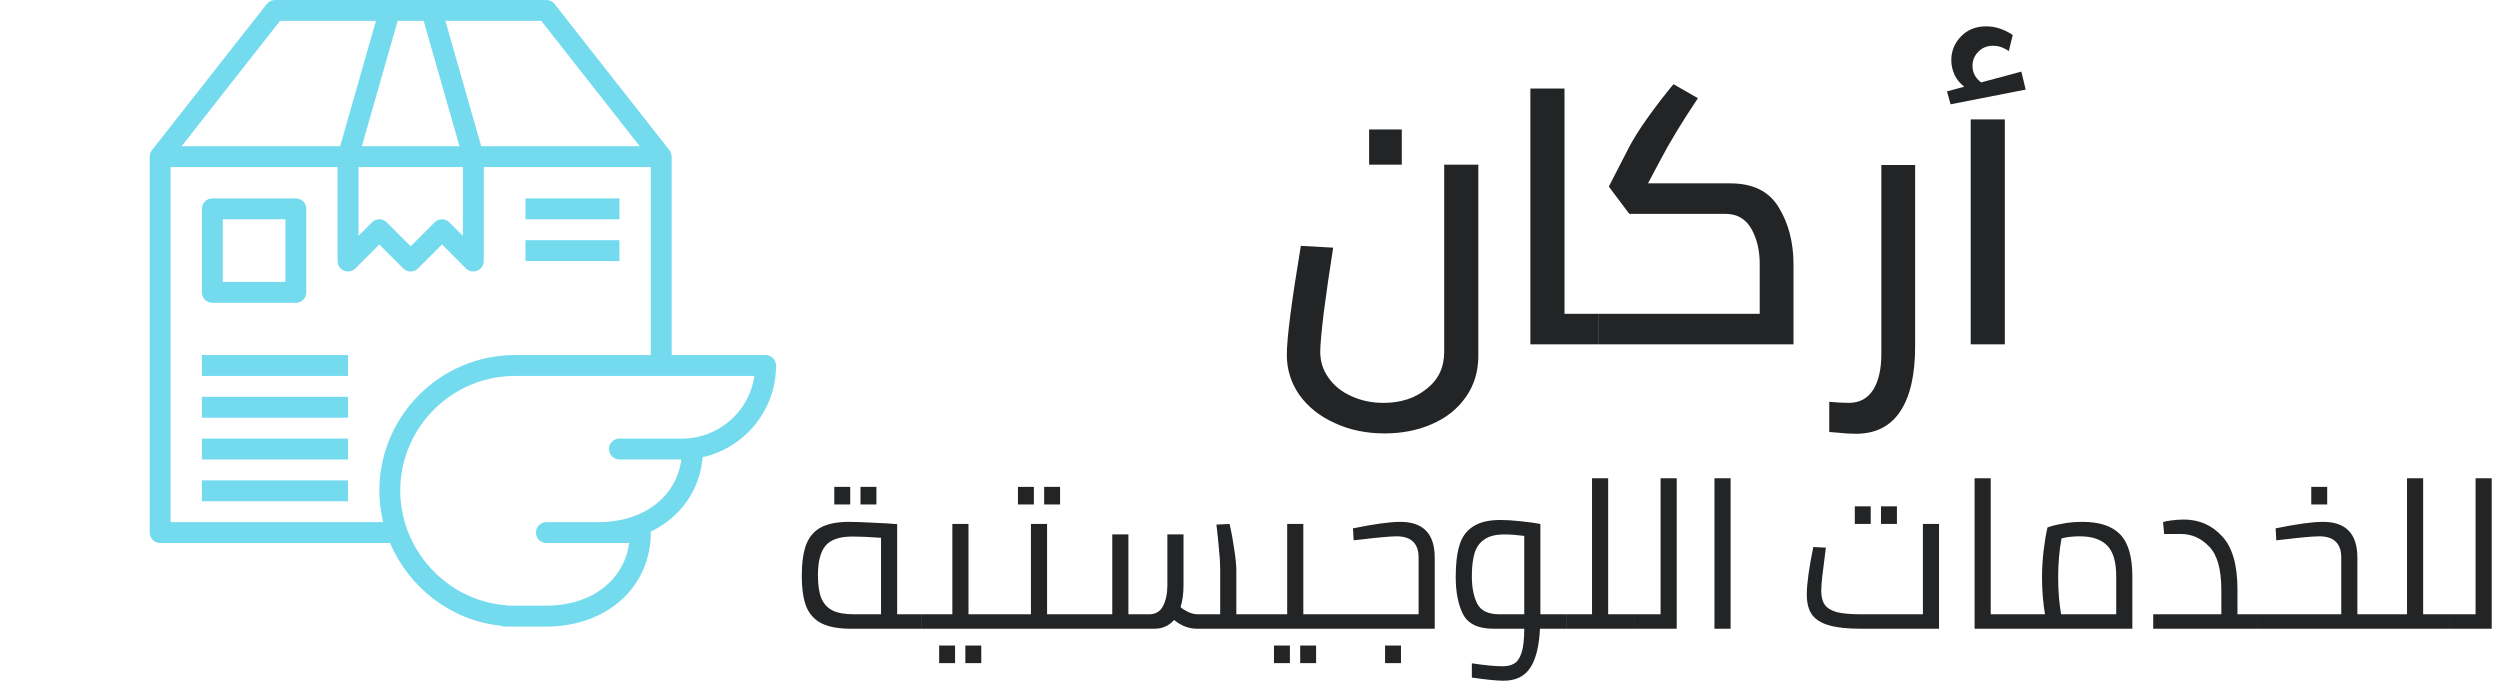 <svg width="167" height="46" viewBox="0 0 167 46" fill="none" xmlns="http://www.w3.org/2000/svg">
<path d="M11.395 34.879H25.59C25.58 34.834 25.576 34.788 25.566 34.744C25.512 34.504 25.469 34.261 25.434 34.015C25.422 33.93 25.407 33.846 25.398 33.761C25.364 33.44 25.34 33.115 25.34 32.786C25.34 27.785 29.407 23.717 34.406 23.717H43.471V11.161H32.314V17.439C32.314 17.721 32.144 17.976 31.884 18.084C31.624 18.191 31.324 18.131 31.124 17.932L29.525 16.332L27.926 17.932C27.653 18.205 27.212 18.205 26.939 17.932L25.34 16.332L23.741 17.932C23.608 18.065 23.43 18.137 23.248 18.137C23.158 18.137 23.068 18.119 22.981 18.084C22.721 17.976 22.551 17.721 22.551 17.439V11.161H11.395V34.879ZM33.767 40.426C33.82 40.43 33.872 40.441 33.921 40.458H36.498C39.509 40.458 41.688 38.77 42.03 36.273H36.498C36.112 36.273 35.8 35.961 35.8 35.575C35.8 35.19 36.112 34.878 36.498 34.878H39.984C42.996 34.878 45.175 33.19 45.516 30.692H41.379C40.994 30.692 40.682 30.38 40.682 29.995C40.682 29.61 40.994 29.297 41.379 29.297H45.563C48.019 29.297 50.056 27.475 50.395 25.112H34.406C30.177 25.112 26.736 28.554 26.736 32.785C26.736 33.015 26.748 33.243 26.769 33.469C26.779 33.574 26.796 33.68 26.81 33.785C26.825 33.902 26.84 34.019 26.86 34.134C26.884 34.261 26.913 34.386 26.943 34.511C26.966 34.606 26.987 34.701 27.013 34.795C27.045 34.914 27.084 35.032 27.122 35.15C28.063 38.005 30.643 40.168 33.767 40.426ZM36.159 1.395H29.752L32.144 9.766H42.733L36.159 1.395ZM26.564 1.395L24.173 9.766H30.693L28.301 1.395H26.564ZM30.92 11.161H23.947V15.755L24.848 14.852C25.121 14.579 25.561 14.579 25.834 14.852L27.433 16.452L29.032 14.852C29.168 14.716 29.347 14.648 29.525 14.648C29.704 14.648 29.882 14.716 30.018 14.852L30.92 15.755V11.161ZM12.132 9.766H22.723L25.113 1.395H18.707L12.132 9.766ZM10.054 10.197C10.057 10.188 10.064 10.181 10.068 10.172C10.091 10.124 10.115 10.076 10.149 10.032L17.82 0.267C17.952 0.099 18.154 0 18.368 0H36.498C36.713 0 36.914 0.098 37.046 0.267L44.717 10.033C44.751 10.076 44.776 10.124 44.798 10.172C44.802 10.182 44.809 10.189 44.813 10.198C44.845 10.275 44.858 10.356 44.861 10.438C44.861 10.447 44.867 10.455 44.867 10.464V23.718H51.143C51.528 23.718 51.84 24.031 51.84 24.416C51.84 27.407 49.739 29.915 46.937 30.543C46.753 32.764 45.446 34.557 43.47 35.514C43.472 35.535 43.473 35.556 43.473 35.577C43.473 39.215 40.54 41.855 36.5 41.855H33.711C33.618 41.855 33.528 41.835 33.446 41.798C30.103 41.443 27.313 39.239 26.059 36.274H10.698C10.312 36.274 10 35.962 10 35.577V10.463C10 10.453 10.005 10.445 10.006 10.436C10.008 10.354 10.023 10.273 10.054 10.197Z" fill="#74DBEF"/>
<path d="M19.065 14.649H14.881V18.834H19.065V14.649ZM19.762 20.229H14.184C13.799 20.229 13.486 19.917 13.486 19.532V13.951C13.486 13.566 13.799 13.253 14.184 13.253H19.762C20.148 13.253 20.46 13.566 20.46 13.951V19.532C20.459 19.917 20.148 20.229 19.762 20.229Z" fill="#74DBEF"/>
<path d="M41.379 13.253H35.103V14.649H41.379V13.253Z" fill="#74DBEF"/>
<path d="M41.379 16.044H35.103V17.439H41.379V16.044Z" fill="#74DBEF"/>
<path d="M23.249 23.717H13.486V25.112H23.249V23.717Z" fill="#74DBEF"/>
<path d="M23.249 26.508H13.486V27.903H23.249V26.508Z" fill="#74DBEF"/>
<path d="M23.249 29.298H13.486V30.693H23.249V29.298Z" fill="#74DBEF"/>
<path d="M23.249 32.088H13.486V33.483H23.249V32.088Z" fill="#74DBEF"/>
<path d="M61.526 41.034V42H56.864C56.033 42 55.38 41.883 54.904 41.65C54.428 41.417 54.083 41.048 53.868 40.544C53.663 40.031 53.56 39.335 53.56 38.458C53.56 37.59 53.658 36.895 53.854 36.372C54.059 35.849 54.391 35.467 54.848 35.224C55.315 34.981 55.94 34.86 56.724 34.86C57.069 34.86 57.597 34.879 58.306 34.916C59.025 34.944 59.566 34.977 59.93 35.014V41.034H61.526ZM54.638 38.43C54.638 39.074 54.713 39.583 54.862 39.956C55.021 40.329 55.273 40.605 55.618 40.782C55.963 40.95 56.439 41.034 57.046 41.034H58.852V35.924C58.031 35.868 57.396 35.84 56.948 35.84C56.099 35.84 55.501 36.041 55.156 36.442C54.811 36.843 54.638 37.506 54.638 38.43ZM55.73 32.522H56.794V33.698H55.73V32.522ZM57.48 32.522H58.544V33.698H57.48V32.522ZM66.781 41.034V42H61.531V41.034H63.617V35H64.695V41.034H66.781ZM62.735 43.12H63.799V44.296H62.735V43.12ZM64.485 43.12H65.549V44.296H64.485V43.12ZM72.031 41.034V42H66.781V41.034H68.867V35H69.945V41.034H72.031ZM67.999 32.522H69.063V33.698H67.999V32.522ZM69.749 32.522H70.813V33.698H69.749V32.522ZM83.903 41.034V42H79.983C79.414 42 78.896 41.804 78.429 41.412C78.093 41.804 77.65 42 77.099 42H72.031V41.034H74.299V35.7H75.377V41.034H76.763C77.193 41.034 77.501 40.852 77.687 40.488C77.883 40.115 77.981 39.648 77.981 39.088V35.7H79.059V39.074C79.059 39.643 78.994 40.138 78.863 40.558C79.003 40.679 79.181 40.791 79.395 40.894C79.61 40.987 79.825 41.034 80.039 41.034H81.509V37.996C81.509 37.641 81.481 37.198 81.425 36.666C81.379 36.125 81.323 35.583 81.257 35.042L82.139 35C82.261 35.532 82.363 36.097 82.447 36.694C82.541 37.291 82.587 37.763 82.587 38.108V41.034H83.903ZM89.148 41.034V42H83.898V41.034H85.984V35H87.062V41.034H89.148ZM85.102 43.12H86.166V44.296H85.102V43.12ZM86.852 43.12H87.916V44.296H86.852V43.12ZM93.544 34.86C95.075 34.86 95.84 35.658 95.84 37.254V42H89.148V41.034H94.762V37.24C94.762 36.773 94.641 36.423 94.398 36.19C94.156 35.947 93.792 35.826 93.306 35.826C92.886 35.826 92.056 35.901 90.814 36.05L90.422 36.092L90.38 35.294C91.79 35.005 92.844 34.86 93.544 34.86ZM92.522 43.12H93.586V44.296H92.522V43.12ZM104.62 42H102.87C102.814 43.176 102.594 44.049 102.212 44.618C101.838 45.187 101.246 45.472 100.434 45.472C100.004 45.472 99.3 45.402 98.32 45.262V44.31C99.188 44.441 99.869 44.506 100.364 44.506C100.69 44.506 100.952 44.445 101.148 44.324C101.353 44.212 101.516 43.974 101.638 43.61C101.759 43.246 101.82 42.709 101.82 42H99.762C98.744 42 98.068 41.678 97.732 41.034C97.405 40.39 97.242 39.555 97.242 38.528C97.242 37.66 97.326 36.955 97.494 36.414C97.662 35.863 97.965 35.448 98.404 35.168C98.842 34.879 99.454 34.734 100.238 34.734C100.611 34.734 101.059 34.762 101.582 34.818C102.114 34.874 102.552 34.935 102.898 35V41.034H104.62V42ZM98.32 38.5C98.32 39.247 98.441 39.858 98.684 40.334C98.926 40.801 99.421 41.034 100.168 41.034H101.82V35.798C101.316 35.733 100.877 35.7 100.504 35.7C99.934 35.7 99.491 35.807 99.174 36.022C98.856 36.227 98.632 36.535 98.502 36.946C98.38 37.347 98.32 37.865 98.32 38.5ZM109.203 41.034V42H104.625V41.034H106.347V31.948H107.425V41.034H109.203ZM112.005 31.948V42H109.205V41.034H110.927V31.948H112.005ZM114.526 31.948H115.604V42H114.526V31.948ZM129.528 35V42H124.32C123.424 42 122.714 41.925 122.192 41.776C121.669 41.627 121.286 41.389 121.044 41.062C120.81 40.735 120.694 40.287 120.694 39.718C120.694 39.009 120.838 37.949 121.128 36.54L121.968 36.582L121.828 37.702C121.818 37.805 121.786 38.066 121.73 38.486C121.683 38.897 121.66 39.223 121.66 39.466C121.66 39.867 121.739 40.18 121.898 40.404C122.066 40.628 122.336 40.791 122.71 40.894C123.092 40.987 123.624 41.034 124.306 41.034H128.45V35H129.528ZM123.9 33.824H124.964V35H123.9V33.824ZM125.65 33.824H126.714V35H125.65V33.824ZM134.297 41.034V42H131.903V31.948H132.981V41.034H134.297ZM139.109 34.86C140.248 34.86 141.088 35.14 141.629 35.7C142.17 36.26 142.441 37.193 142.441 38.5V42H134.293V41.034H136.603C136.472 40.231 136.407 39.415 136.407 38.584C136.407 37.959 136.444 37.343 136.519 36.736C136.594 36.12 136.678 35.621 136.771 35.238C136.995 35.145 137.322 35.061 137.751 34.986C138.18 34.902 138.633 34.86 139.109 34.86ZM137.485 38.584C137.485 39.041 137.504 39.499 137.541 39.956C137.588 40.404 137.634 40.763 137.681 41.034H141.363V38.486C141.363 37.534 141.162 36.853 140.761 36.442C140.36 36.031 139.748 35.826 138.927 35.826C138.47 35.826 138.064 35.873 137.709 35.966C137.56 36.778 137.485 37.651 137.485 38.584ZM150.779 41.034V42H143.835V41.034H148.385V39.41C148.385 38.029 148.115 37.063 147.573 36.512C147.041 35.952 146.416 35.672 145.697 35.672H144.563L144.493 34.874C144.587 34.837 144.773 34.799 145.053 34.762C145.343 34.725 145.618 34.706 145.879 34.706C146.897 34.706 147.746 35.075 148.427 35.812C149.118 36.54 149.463 37.73 149.463 39.382V41.034H150.779ZM159.069 41.034V42H150.781V41.034H156.395V37.24C156.395 36.773 156.274 36.423 156.031 36.19C155.789 35.947 155.425 35.826 154.939 35.826C154.519 35.826 153.689 35.901 152.447 36.05L152.055 36.092L152.013 35.294C153.423 35.005 154.477 34.86 155.177 34.86C156.708 34.86 157.473 35.658 157.473 37.254V41.034H159.069ZM154.393 32.522H155.457V33.698H154.393V32.522ZM163.644 41.034V42H159.066V41.034H160.788V31.948H161.866V41.034H163.644ZM166.446 31.948V42H163.646V41.034H165.368V31.948H166.446Z" fill="#222426"/>
<path d="M92.488 28.952C91.256 28.952 90.144 28.72 89.152 28.256C88.16 27.808 87.376 27.184 86.8 26.384C86.24 25.584 85.96 24.688 85.96 23.696C85.96 22.592 86.272 20.168 86.896 16.424L89.056 16.544C88.816 18.064 88.608 19.496 88.432 20.84C88.272 22.168 88.192 23.056 88.192 23.504C88.192 24.144 88.376 24.72 88.744 25.232C89.112 25.76 89.616 26.168 90.256 26.456C90.912 26.76 91.632 26.912 92.416 26.912C93.568 26.912 94.528 26.6 95.296 25.976C96.08 25.368 96.472 24.544 96.472 23.504V11H98.752V23.768C98.752 24.824 98.472 25.744 97.912 26.528C97.368 27.312 96.616 27.912 95.656 28.328C94.712 28.744 93.656 28.952 92.488 28.952ZM91.456 8.648H93.64V11H91.456V8.648ZM106.789 20.96V23H102.229V5.912H104.509V20.96H106.789ZM115.581 12.248C117.101 12.248 118.181 12.784 118.821 13.856C119.477 14.928 119.805 16.192 119.805 17.648V23H106.797V20.96H117.549V17.624C117.549 16.728 117.365 15.952 116.997 15.296C116.629 14.64 116.069 14.304 115.317 14.288H108.837L107.469 12.464L108.789 9.896C109.093 9.304 109.525 8.616 110.085 7.832C110.661 7.032 111.229 6.296 111.789 5.624L113.421 6.56C112.349 8.16 111.501 9.56 110.877 10.76L110.085 12.248H115.581ZM123.97 28.976C123.602 28.976 123.202 28.952 122.77 28.904L122.194 28.856V26.84C122.722 26.888 123.154 26.912 123.49 26.912C124.21 26.912 124.754 26.624 125.122 26.048C125.49 25.472 125.674 24.664 125.674 23.624V11.024H127.93V23.144C127.93 25.032 127.602 26.472 126.946 27.464C126.29 28.472 125.298 28.976 123.97 28.976ZM131.643 7.976H133.923V23H131.643V7.976ZM135.315 5.984L130.299 6.968L130.059 6.104L131.211 5.792C130.923 5.568 130.707 5.304 130.563 5C130.419 4.68 130.347 4.352 130.347 4.016C130.347 3.408 130.563 2.88 130.995 2.432C131.427 1.984 131.987 1.76 132.675 1.76C133.283 1.76 133.875 1.952 134.451 2.336L134.187 3.416C134.091 3.336 133.947 3.256 133.755 3.176C133.563 3.096 133.355 3.056 133.131 3.056C132.731 3.056 132.403 3.192 132.147 3.464C131.891 3.72 131.763 4.032 131.763 4.4C131.763 4.848 131.955 5.216 132.339 5.504L135.027 4.784L135.315 5.984Z" fill="#222426"/>
</svg>
